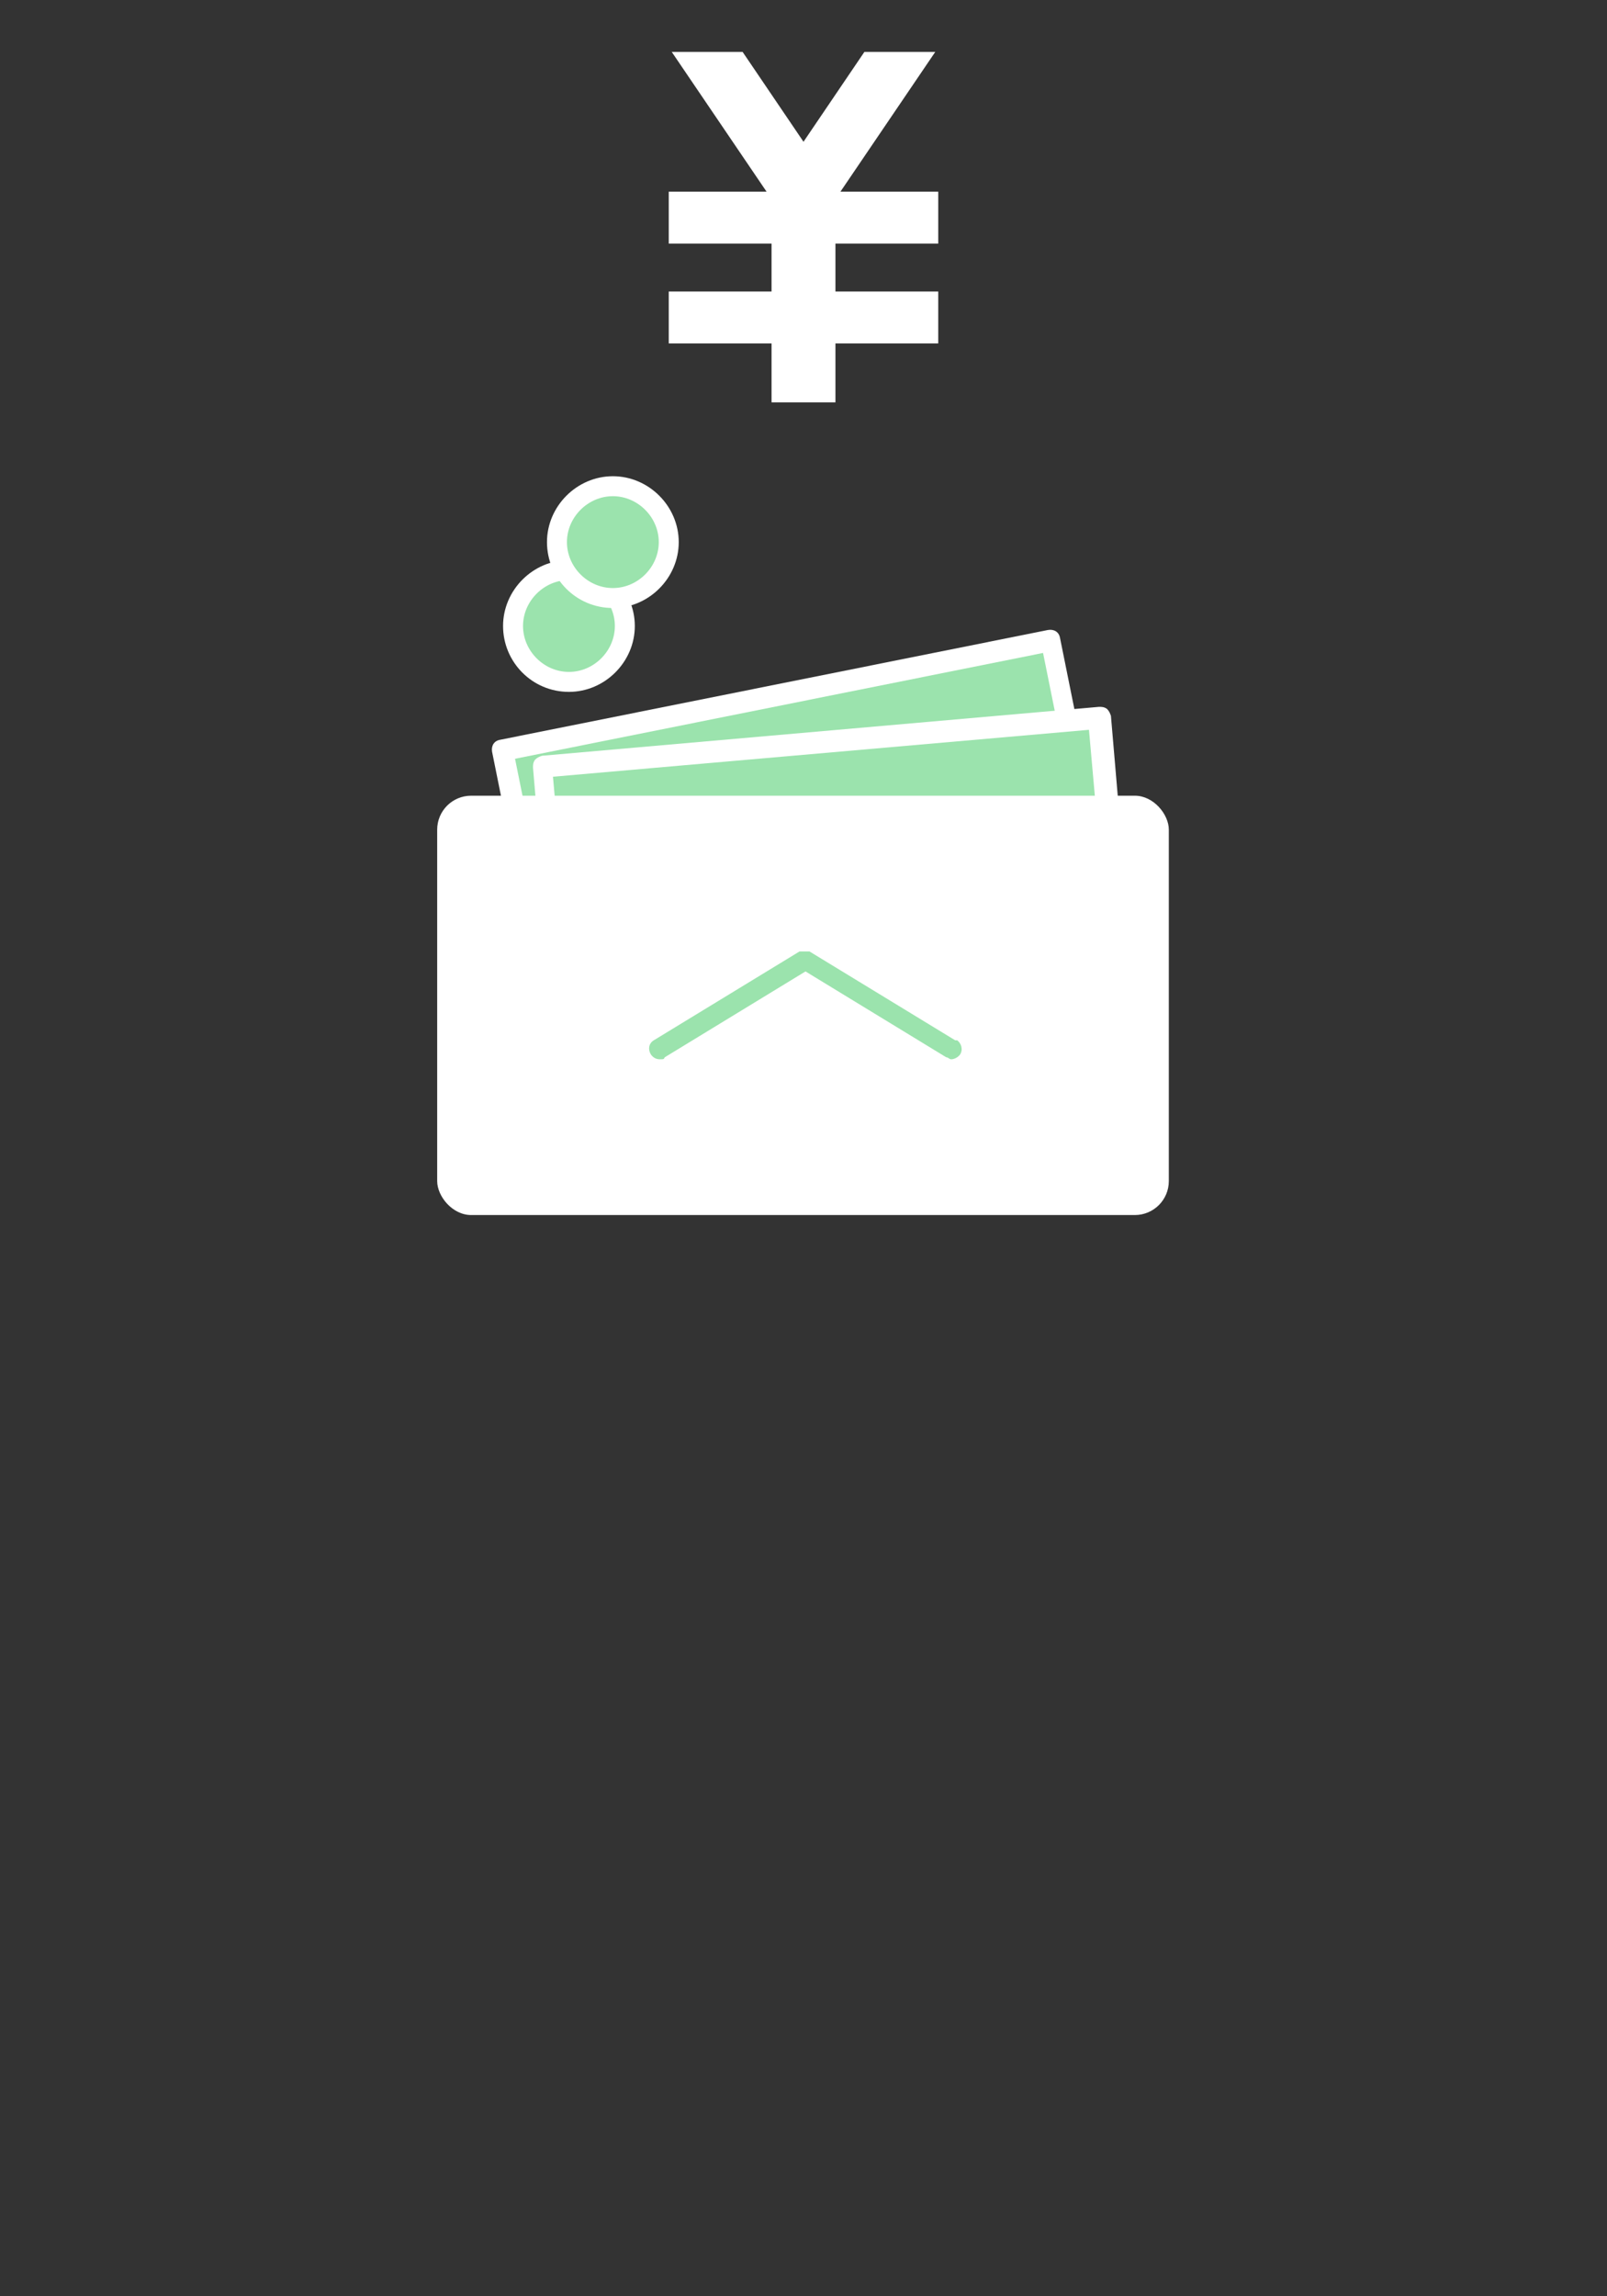 <?xml version="1.0" encoding="UTF-8"?>
<svg xmlns="http://www.w3.org/2000/svg" version="1.1" viewBox="0 0 161 230">
  <rect x="0" y="0" width="161" height="230" fill="#333333" stroke="none"/>
  <defs>
    <style>
      .cls-1 {
        fill: none;
      }

      .cls-2 {
        fill: #fff;
      }

      .cls-3 {
        fill: #9be3ad;
      }
    </style>
  </defs>
  <!-- Generator: Adobe Illustrator 28.6.0, SVG Export Plug-In . SVG Version: 1.2.0 Build 709)  -->
  <g>
    <g id="_レイヤー_1" data-name="レイヤー_1">
      <path class="cls-1" d="M0,0h161v230H0V0Z"/>
      <path class="cls-3" d="M50.4,75.2l54.9-11,4.2,20.8-54.9,11-4.2-20.8Z"/>
      <path class="cls-2" d="M54.5,97c-.2,0-.4,0-.6-.2-.2-.2-.4-.4-.4-.7l-4.2-20.8c-.1-.6.2-1.1.8-1.2l54.9-11c.6-.1,1.1.2,1.2.8l4.2,20.8c0,.3,0,.5-.2.8s-.4.4-.7.4l-54.9,11c0,0-.1,0-.2,0h0ZM51.6,76l3.8,18.8,52.9-10.6-3.8-18.8-52.9,10.6Z"/>
      <path class="cls-3" d="M54.3,76.8l55.8-4.9,1.8,21.1-55.8,4.9-1.8-21.1Z"/>
      <path class="cls-2" d="M56.2,98.9c-.5,0-1-.4-1-.9l-1.8-21.1c0-.3,0-.5.2-.8.2-.2.4-.3.7-.4l55.8-4.9c.3,0,.5,0,.8.2.2.2.3.4.4.7l1.8,21.1c0,.6-.4,1.1-.9,1.1l-55.8,4.9h0ZM55.4,77.8l1.7,19.1,53.7-4.7-1.7-19.1-53.7,4.7Z"/>
      <rect class="cls-2" x="43.8" y="79.7" width="73.3" height="42" rx="3.4" ry="3.4"/>
      <circle class="cls-3" cx="57" cy="62.7" r="5.6"/>
      <path class="cls-2" d="M57,69.3c-3.7,0-6.6-3-6.6-6.6s3-6.6,6.6-6.6,6.6,3,6.6,6.6-3,6.6-6.6,6.6ZM57,58.1c-2.5,0-4.6,2.1-4.6,4.6s2.1,4.6,4.6,4.6,4.6-2.1,4.6-4.6-2.1-4.6-4.6-4.6Z"/>
      <circle class="cls-3" cx="61.4" cy="54.3" r="5.6"/>
      <path class="cls-2" d="M61.4,60.9c-3.7,0-6.6-3-6.6-6.6s3-6.6,6.6-6.6,6.6,3,6.6,6.6-3,6.6-6.6,6.6ZM61.4,49.7c-2.5,0-4.6,2.1-4.6,4.6s2.1,4.6,4.6,4.6,4.6-2.1,4.6-4.6-2.1-4.6-4.6-4.6Z"/>
      <path class="cls-2" d="M94,24.4v-5.2h-9.8l9.5-14h-7.1l-6.1,9-6.1-9h-7.1l9.5,14h-9.8v5.2h10.3v4.8h-10.3v5.2h10.3v5.9h6.4v-5.9h10.3v-5.2h-10.3v-4.8h10.3Z"/>
      <path class="cls-3" d="M95.7,104.2l-14.6-8.9s0,0-.1,0c0,0-.1,0-.2,0s-.1,0-.2,0h-.2c0,0-.1,0-.2,0,0,0,0,0-.1,0l-14.6,8.9c-.5.3-.6.9-.3,1.4.2.3.5.5.9.5s.4,0,.5-.2l14.1-8.6,14.1,8.6c.2,0,.3.2.5.2.3,0,.7-.2.9-.5.3-.5.1-1.1-.3-1.4h0Z"/>
    </g>
  </g>
</svg>